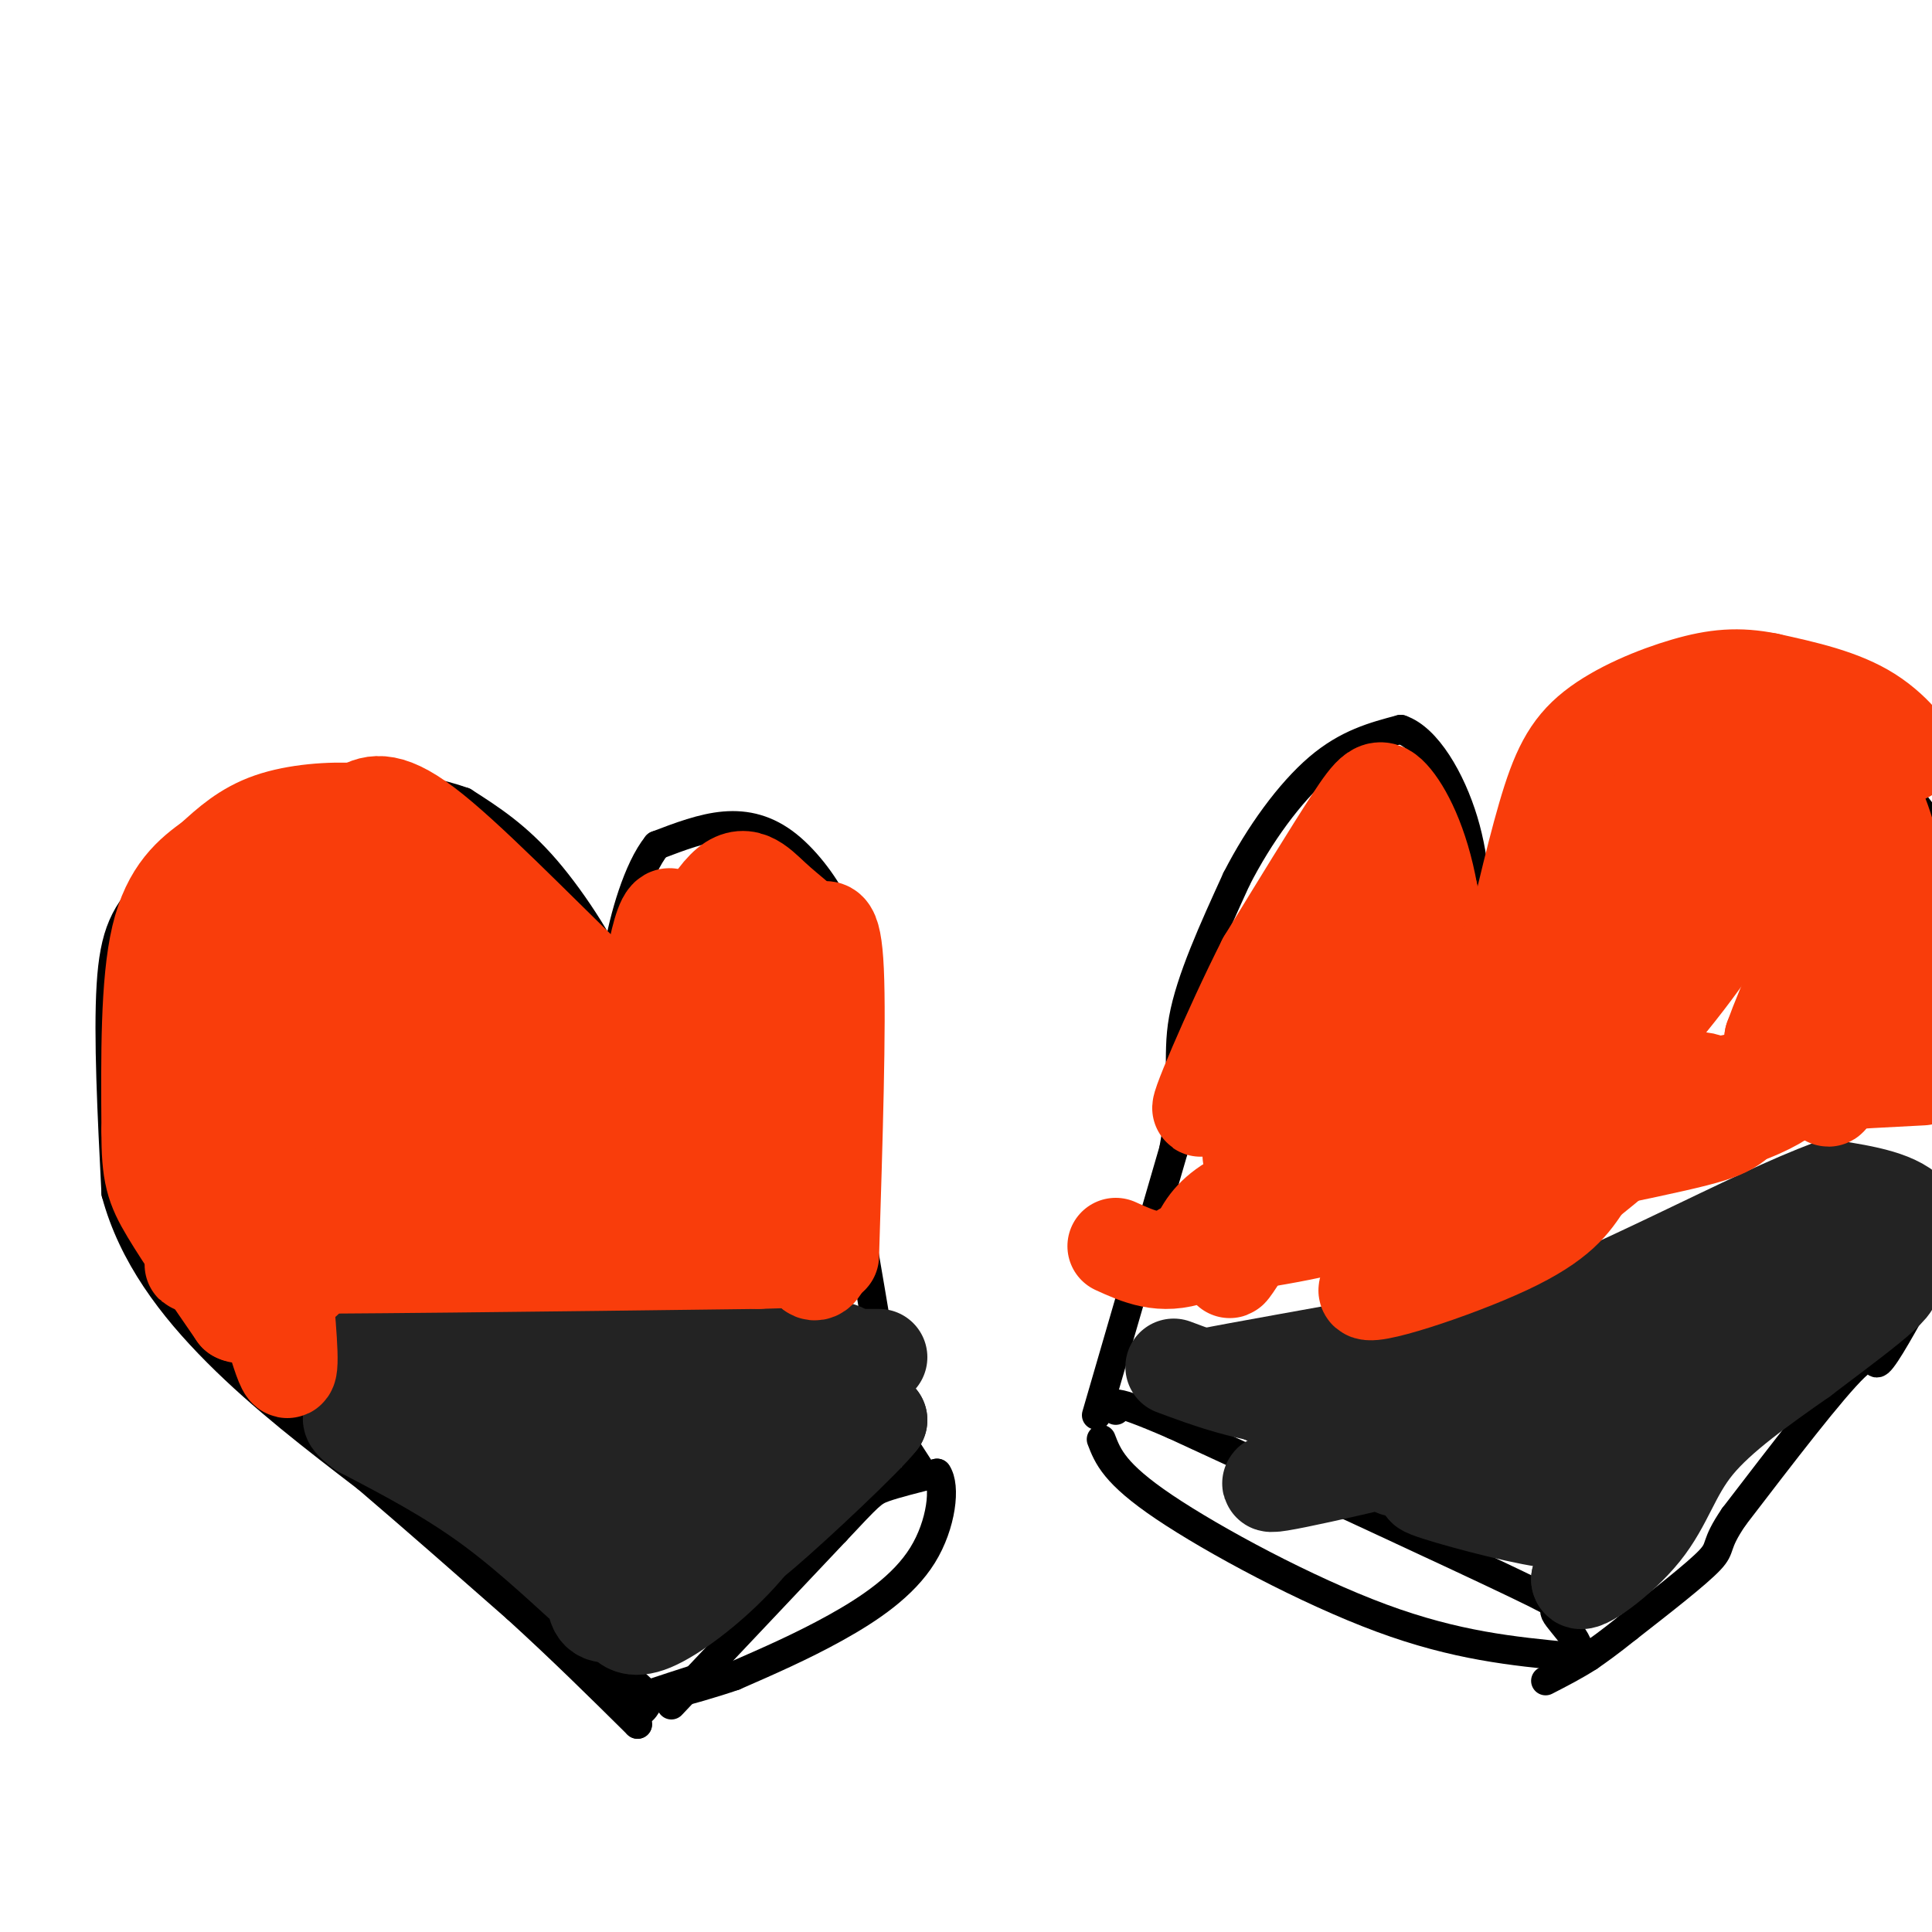 <svg viewBox='0 0 400 400' version='1.1' xmlns='http://www.w3.org/2000/svg' xmlns:xlink='http://www.w3.org/1999/xlink'><g fill='none' stroke='#000000' stroke-width='6' stroke-linecap='round' stroke-linejoin='round'><path d='M132,355c1.756,-1.467 3.511,-2.933 0,-6c-3.511,-3.067 -12.289,-7.733 -18,-13c-5.711,-5.267 -8.356,-11.133 -11,-17'/><path d='M103,319c-4.167,-7.333 -9.083,-17.167 -14,-27'/><path d='M139,353c0.000,0.000 34.000,-36.000 34,-36'/><path d='M173,317c7.022,-7.467 7.578,-8.133 10,-9c2.422,-0.867 6.711,-1.933 11,-3'/><path d='M194,305c1.845,2.607 0.958,10.625 -3,17c-3.958,6.375 -10.988,11.107 -18,15c-7.012,3.893 -14.006,6.946 -21,10'/><path d='M152,347c-9.133,3.156 -21.467,6.044 -23,6c-1.533,-0.044 7.733,-3.022 17,-6'/><path d='M191,305c-3.750,-5.750 -7.500,-11.500 -9,-16c-1.500,-4.500 -0.750,-7.750 0,-11'/><path d='M182,278c-1.778,-11.622 -6.222,-35.178 -8,-50c-1.778,-14.822 -0.889,-20.911 0,-27'/><path d='M174,201c0.217,-6.410 0.759,-8.935 -1,-13c-1.759,-4.065 -5.820,-9.671 -10,-13c-4.180,-3.329 -8.480,-4.380 -13,-4c-4.520,0.380 -9.260,2.190 -14,4'/><path d='M136,175c-3.956,4.889 -6.844,15.111 -8,22c-1.156,6.889 -0.578,10.444 0,14'/><path d='M128,211c-0.185,3.113 -0.648,3.896 0,3c0.648,-0.896 2.405,-3.472 0,-10c-2.405,-6.528 -8.973,-17.008 -15,-24c-6.027,-6.992 -11.514,-10.496 -17,-14'/><path d='M96,166c-9.667,-3.467 -25.333,-5.133 -37,-2c-11.667,3.133 -19.333,11.067 -27,19'/><path d='M32,183c-6.244,5.711 -8.356,10.489 -9,21c-0.644,10.511 0.178,26.756 1,43'/><path d='M24,247c3.444,12.867 11.556,23.533 21,33c9.444,9.467 20.222,17.733 31,26'/><path d='M76,306c10.333,8.833 20.667,17.917 31,27'/><path d='M107,333c9.333,8.500 17.167,16.250 25,24'/><path d='M132,357c-2.333,-3.500 -20.667,-24.250 -39,-45'/><path d='M93,312c-8.000,-9.000 -8.500,-9.000 -9,-9'/><path d='M84,303c-1.667,-1.500 -1.333,-0.750 -1,0'/><path d='M228,298c1.356,3.533 2.711,7.067 13,14c10.289,6.933 29.511,17.267 45,23c15.489,5.733 27.244,6.867 39,8'/><path d='M325,343c4.988,-0.833 -2.042,-6.917 -3,-9c-0.958,-2.083 4.155,-0.167 -8,-6c-12.155,-5.833 -41.577,-19.417 -71,-33'/><path d='M243,295c-13.833,-6.000 -12.917,-4.500 -12,-3'/><path d='M227,293c0.000,0.000 16.000,-55.000 16,-55'/><path d='M243,238c2.444,-13.267 0.556,-18.933 2,-27c1.444,-8.067 6.222,-18.533 11,-29'/><path d='M256,182c4.733,-9.267 11.067,-17.933 17,-23c5.933,-5.067 11.467,-6.533 17,-8'/><path d='M290,151c5.400,1.822 10.400,10.378 13,19c2.600,8.622 2.800,17.311 3,26'/><path d='M306,196c-1.044,7.956 -5.156,14.844 -5,12c0.156,-2.844 4.578,-15.422 9,-28'/><path d='M310,180c2.876,-7.608 5.565,-12.627 8,-16c2.435,-3.373 4.617,-5.100 8,-7c3.383,-1.900 7.967,-3.971 14,-5c6.033,-1.029 13.517,-1.014 21,-1'/><path d='M361,151c6.714,-0.202 13.000,-0.208 17,0c4.000,0.208 5.714,0.631 9,4c3.286,3.369 8.143,9.685 13,16'/><path d='M398,267c-3.800,6.911 -7.600,13.822 -9,15c-1.400,1.178 -0.400,-3.378 -5,1c-4.600,4.378 -14.800,17.689 -25,31'/><path d='M359,314c-4.244,6.200 -2.356,6.200 -5,9c-2.644,2.800 -9.822,8.400 -17,14'/><path d='M337,337c-4.167,3.333 -6.083,4.667 -8,6'/><path d='M329,343c-2.833,1.833 -5.917,3.417 -9,5'/></g>
<g fill='none' stroke='#232323' stroke-width='20' stroke-linecap='round' stroke-linejoin='round'><path d='M289,304c0.000,0.000 65.000,-20.000 65,-20'/><path d='M354,284c15.178,-4.000 20.622,-4.000 10,0c-10.622,4.000 -37.311,12.000 -64,20'/><path d='M300,304c0.024,1.524 32.083,-4.667 44,-6c11.917,-1.333 3.690,2.190 -3,5c-6.690,2.810 -11.845,4.905 -17,7'/><path d='M324,310c2.289,-0.467 16.511,-5.133 19,-3c2.489,2.133 -6.756,11.067 -16,20'/><path d='M327,327c0.071,1.690 8.250,-4.083 13,-10c4.750,-5.917 6.071,-11.976 11,-18c4.929,-6.024 13.464,-12.012 22,-18'/><path d='M373,281c9.378,-7.156 21.822,-16.044 18,-16c-3.822,0.044 -23.911,9.022 -44,18'/><path d='M347,283c-10.845,4.702 -15.958,7.458 -32,12c-16.042,4.542 -43.012,10.869 -50,12c-6.988,1.131 6.006,-2.935 19,-7'/><path d='M284,300c13.489,-4.556 37.711,-12.444 57,-21c19.289,-8.556 33.644,-17.778 48,-27'/><path d='M389,252c-8.489,1.356 -53.711,18.244 -81,27c-27.289,8.756 -36.644,9.378 -46,10'/><path d='M262,289c14.702,-1.750 74.458,-11.125 105,-19c30.542,-7.875 31.869,-14.250 29,-18c-2.869,-3.750 -9.935,-4.875 -17,-6'/><path d='M379,246c-15.578,5.600 -46.022,22.600 -70,31c-23.978,8.400 -41.489,8.200 -59,8'/><path d='M250,285c11.756,-2.400 70.644,-12.400 101,-19c30.356,-6.600 32.178,-9.800 34,-13'/><path d='M385,253c5.667,-2.167 2.833,-1.083 0,0'/><path d='M182,281c0.000,0.000 -22.000,0.000 -22,0'/><path d='M160,281c-18.833,-0.500 -54.917,-1.750 -91,-3'/><path d='M69,278c6.822,-0.333 69.378,0.333 93,1c23.622,0.667 8.311,1.333 -7,2'/><path d='M155,281c-19.978,1.778 -66.422,5.222 -69,7c-2.578,1.778 38.711,1.889 80,2'/><path d='M166,290c-3.956,3.289 -53.844,10.511 -63,12c-9.156,1.489 22.422,-2.756 54,-7'/><path d='M157,295c3.393,2.238 -15.125,11.333 -25,21c-9.875,9.667 -11.107,19.905 -5,18c6.107,-1.905 19.554,-15.952 33,-30'/><path d='M160,304c10.022,-8.267 18.578,-13.933 14,-10c-4.578,3.933 -22.289,17.467 -40,31'/><path d='M134,325c-7.750,6.810 -7.125,8.333 -11,5c-3.875,-3.333 -12.250,-11.524 -21,-18c-8.750,-6.476 -17.875,-11.238 -27,-16'/><path d='M75,296c-4.607,-3.345 -2.625,-3.708 9,1c11.625,4.708 32.893,14.488 42,21c9.107,6.512 6.054,9.756 3,13'/><path d='M129,331c0.327,2.710 -0.356,2.984 0,4c0.356,1.016 1.750,2.774 6,1c4.250,-1.774 11.357,-7.078 17,-13c5.643,-5.922 9.821,-12.461 14,-19'/><path d='M166,304c5.000,-4.833 10.500,-7.417 16,-10'/><path d='M182,294c-2.667,3.518 -17.333,17.314 -24,23c-6.667,5.686 -5.333,3.262 -6,2c-0.667,-1.262 -3.333,-1.360 -4,-2c-0.667,-0.640 0.667,-1.820 2,-3'/><path d='M243,283c7.286,2.720 14.571,5.440 27,7c12.429,1.560 30.000,1.958 39,3c9.000,1.042 9.429,2.726 11,6c1.571,3.274 4.286,8.137 7,13'/><path d='M327,312c0.417,2.869 -2.042,3.542 -10,2c-7.958,-1.542 -21.417,-5.298 -22,-6c-0.583,-0.702 11.708,1.649 24,4'/><path d='M319,312c4.167,-0.167 2.583,-2.583 1,-5'/></g>
<g fill='none' stroke='#F93D0B' stroke-width='20' stroke-linecap='round' stroke-linejoin='round'><path d='M328,245c-2.578,3.956 -5.156,7.911 -16,13c-10.844,5.089 -29.956,11.311 -29,9c0.956,-2.311 21.978,-13.156 43,-24'/><path d='M326,243c13.044,-7.422 24.156,-13.978 27,-17c2.844,-3.022 -2.578,-2.511 -8,-2'/><path d='M298,224c0.000,0.000 -2.000,-39.000 -2,-39'/><path d='M296,185c-1.857,-10.512 -5.500,-17.292 -8,-20c-2.500,-2.708 -3.857,-1.345 -8,5c-4.143,6.345 -11.071,17.673 -18,29'/><path d='M262,199c-7.000,13.821 -15.500,33.875 -13,30c2.500,-3.875 16.000,-31.679 23,-44c7.000,-12.321 7.500,-9.161 8,-6'/><path d='M280,179c2.303,0.099 4.061,3.346 -2,19c-6.061,15.654 -19.939,43.715 -19,41c0.939,-2.715 16.697,-36.204 23,-48c6.303,-11.796 3.152,-1.898 0,8'/><path d='M282,199c-1.097,6.759 -3.841,19.657 -11,35c-7.159,15.343 -18.735,33.131 -16,28c2.735,-5.131 19.781,-33.180 27,-42c7.219,-8.820 4.609,1.590 2,12'/><path d='M284,232c-2.786,7.750 -10.750,21.125 -5,20c5.750,-1.125 25.214,-16.750 34,-26c8.786,-9.250 6.893,-12.125 5,-15'/><path d='M318,211c2.200,-8.822 5.200,-23.378 12,-32c6.800,-8.622 17.400,-11.311 28,-14'/><path d='M358,165c5.762,-2.516 6.167,-1.806 7,0c0.833,1.806 2.093,4.708 0,11c-2.093,6.292 -7.540,15.975 -16,27c-8.460,11.025 -19.931,23.391 -20,21c-0.069,-2.391 11.266,-19.540 20,-31c8.734,-11.460 14.867,-17.230 21,-23'/><path d='M370,170c1.730,-0.847 -4.445,8.534 -13,18c-8.555,9.466 -19.492,19.015 -21,18c-1.508,-1.015 6.411,-12.595 14,-21c7.589,-8.405 14.849,-13.634 19,-14c4.151,-0.366 5.195,4.132 6,10c0.805,5.868 1.373,13.105 0,19c-1.373,5.895 -4.686,10.447 -8,15'/><path d='M367,215c2.056,-5.821 11.197,-27.872 14,-27c2.803,0.872 -0.733,24.667 -2,34c-1.267,9.333 -0.264,4.205 2,2c2.264,-2.205 5.790,-1.487 8,-7c2.210,-5.513 3.105,-17.256 4,-29'/><path d='M393,188c-0.230,-9.424 -2.805,-18.484 -6,-24c-3.195,-5.516 -7.011,-7.489 -13,-8c-5.989,-0.511 -14.151,0.439 -21,3c-6.849,2.561 -12.385,6.732 -16,11c-3.615,4.268 -5.307,8.634 -7,13'/><path d='M330,183c-4.214,9.810 -11.250,27.833 -14,31c-2.750,3.167 -1.214,-8.524 2,-18c3.214,-9.476 8.107,-16.738 13,-24'/><path d='M331,172c5.178,-9.156 11.622,-20.044 19,-25c7.378,-4.956 15.689,-3.978 24,-3'/><path d='M374,144c8.405,2.643 17.417,10.750 20,12c2.583,1.250 -1.262,-4.357 -7,-8c-5.738,-3.643 -13.369,-5.321 -21,-7'/><path d='M366,141c-6.078,-1.233 -10.774,-0.815 -17,1c-6.226,1.815 -13.984,5.027 -19,9c-5.016,3.973 -7.290,8.707 -10,18c-2.710,9.293 -5.855,23.147 -9,37'/><path d='M311,206c-3.714,12.179 -8.500,24.125 -11,30c-2.500,5.875 -2.714,5.679 -6,7c-3.286,1.321 -9.643,4.161 -16,7'/><path d='M278,250c10.807,-1.376 45.825,-8.317 63,-12c17.175,-3.683 16.509,-4.107 21,-8c4.491,-3.893 14.140,-11.255 17,-13c2.860,-1.745 -1.070,2.128 -5,6'/><path d='M374,223c-3.143,3.298 -8.500,8.542 -29,12c-20.500,3.458 -56.143,5.131 -75,9c-18.857,3.869 -20.929,9.935 -23,16'/><path d='M247,260c-6.500,2.333 -11.250,0.167 -16,-2'/><path d='M172,260c0.750,-24.000 1.500,-48.000 1,-59c-0.500,-11.000 -2.250,-9.000 -4,-7'/><path d='M169,194c-2.238,-2.452 -5.833,-5.083 -9,-8c-3.167,-2.917 -5.905,-6.119 -10,-2c-4.095,4.119 -9.548,15.560 -15,27'/><path d='M135,211c-1.588,-2.939 1.942,-23.788 4,-21c2.058,2.788 2.644,29.211 4,39c1.356,9.789 3.480,2.943 6,-9c2.520,-11.943 5.434,-28.984 7,-30c1.566,-1.016 1.783,13.992 2,29'/><path d='M158,219c0.518,13.293 0.813,32.026 3,35c2.187,2.974 6.267,-9.811 8,-22c1.733,-12.189 1.121,-23.782 0,-23c-1.121,0.782 -2.749,13.938 -3,25c-0.251,11.062 0.874,20.031 2,29'/><path d='M168,263c2.000,2.289 6.000,-6.489 -1,-18c-7.000,-11.511 -25.000,-25.756 -43,-40'/><path d='M124,205c-14.067,-13.644 -27.733,-27.756 -36,-34c-8.267,-6.244 -11.133,-4.622 -14,-3'/><path d='M74,168c-5.644,-0.378 -12.756,0.178 -18,2c-5.244,1.822 -8.622,4.911 -12,8'/><path d='M44,178c-4.222,3.022 -8.778,6.578 -11,16c-2.222,9.422 -2.111,24.711 -2,40'/><path d='M31,234c-0.044,9.067 0.844,11.733 4,17c3.156,5.267 8.578,13.133 14,21'/><path d='M49,272c2.810,1.548 2.833,-5.083 -2,-8c-4.833,-2.917 -14.524,-2.119 3,-2c17.524,0.119 62.262,-0.440 107,-1'/><path d='M157,261c20.069,-0.499 16.740,-1.247 7,-1c-9.740,0.247 -25.892,1.490 -49,0c-23.108,-1.490 -53.174,-5.711 -63,-8c-9.826,-2.289 0.587,-2.644 11,-3'/><path d='M63,249c17.016,-0.726 54.057,-1.040 76,-2c21.943,-0.960 28.789,-2.567 8,-3c-20.789,-0.433 -69.212,0.306 -83,-1c-13.788,-1.306 7.061,-4.659 27,-6c19.939,-1.341 38.970,-0.671 58,0'/><path d='M149,237c16.967,0.220 30.383,0.770 3,0c-27.383,-0.770 -95.565,-2.861 -92,-4c3.565,-1.139 78.876,-1.325 92,-2c13.124,-0.675 -35.938,-1.837 -85,-3'/><path d='M67,228c-17.287,-1.184 -18.005,-2.643 -24,-4c-5.995,-1.357 -17.267,-2.611 4,-3c21.267,-0.389 75.072,0.088 75,-1c-0.072,-1.088 -54.021,-3.739 -64,-5c-9.979,-1.261 24.010,-1.130 58,-1'/><path d='M116,214c15.011,0.655 23.539,2.791 4,0c-19.539,-2.791 -67.144,-10.511 -71,-14c-3.856,-3.489 36.039,-2.747 47,-2c10.961,0.747 -7.011,1.499 -20,0c-12.989,-1.499 -20.994,-5.250 -29,-9'/><path d='M47,189c-7.478,-2.582 -11.675,-4.537 4,-4c15.675,0.537 51.220,3.568 53,3c1.780,-0.568 -30.206,-4.734 -43,-5c-12.794,-0.266 -6.397,3.367 0,7'/><path d='M61,190c-1.978,3.131 -6.922,7.458 -10,14c-3.078,6.542 -4.290,15.300 -5,22c-0.710,6.700 -0.917,11.343 0,16c0.917,4.657 2.959,9.329 5,14'/><path d='M51,256c2.556,8.844 6.444,23.956 8,27c1.556,3.044 0.778,-5.978 0,-15'/><path d='M59,268c0.667,-3.000 2.333,-3.000 4,-3'/><path d='M245,259c13.083,-1.833 26.167,-3.667 37,-7c10.833,-3.333 19.417,-8.167 28,-13'/><path d='M310,239c6.400,-3.311 8.400,-5.089 19,-8c10.600,-2.911 29.800,-6.956 49,-11'/><path d='M378,220c11.833,-1.833 16.917,-0.917 22,0'/><path d='M398,223c-14.351,0.738 -28.702,1.476 -38,3c-9.298,1.524 -13.542,3.833 -20,9c-6.458,5.167 -15.131,13.190 -24,18c-8.869,4.810 -17.935,6.405 -27,8'/></g>
</svg>